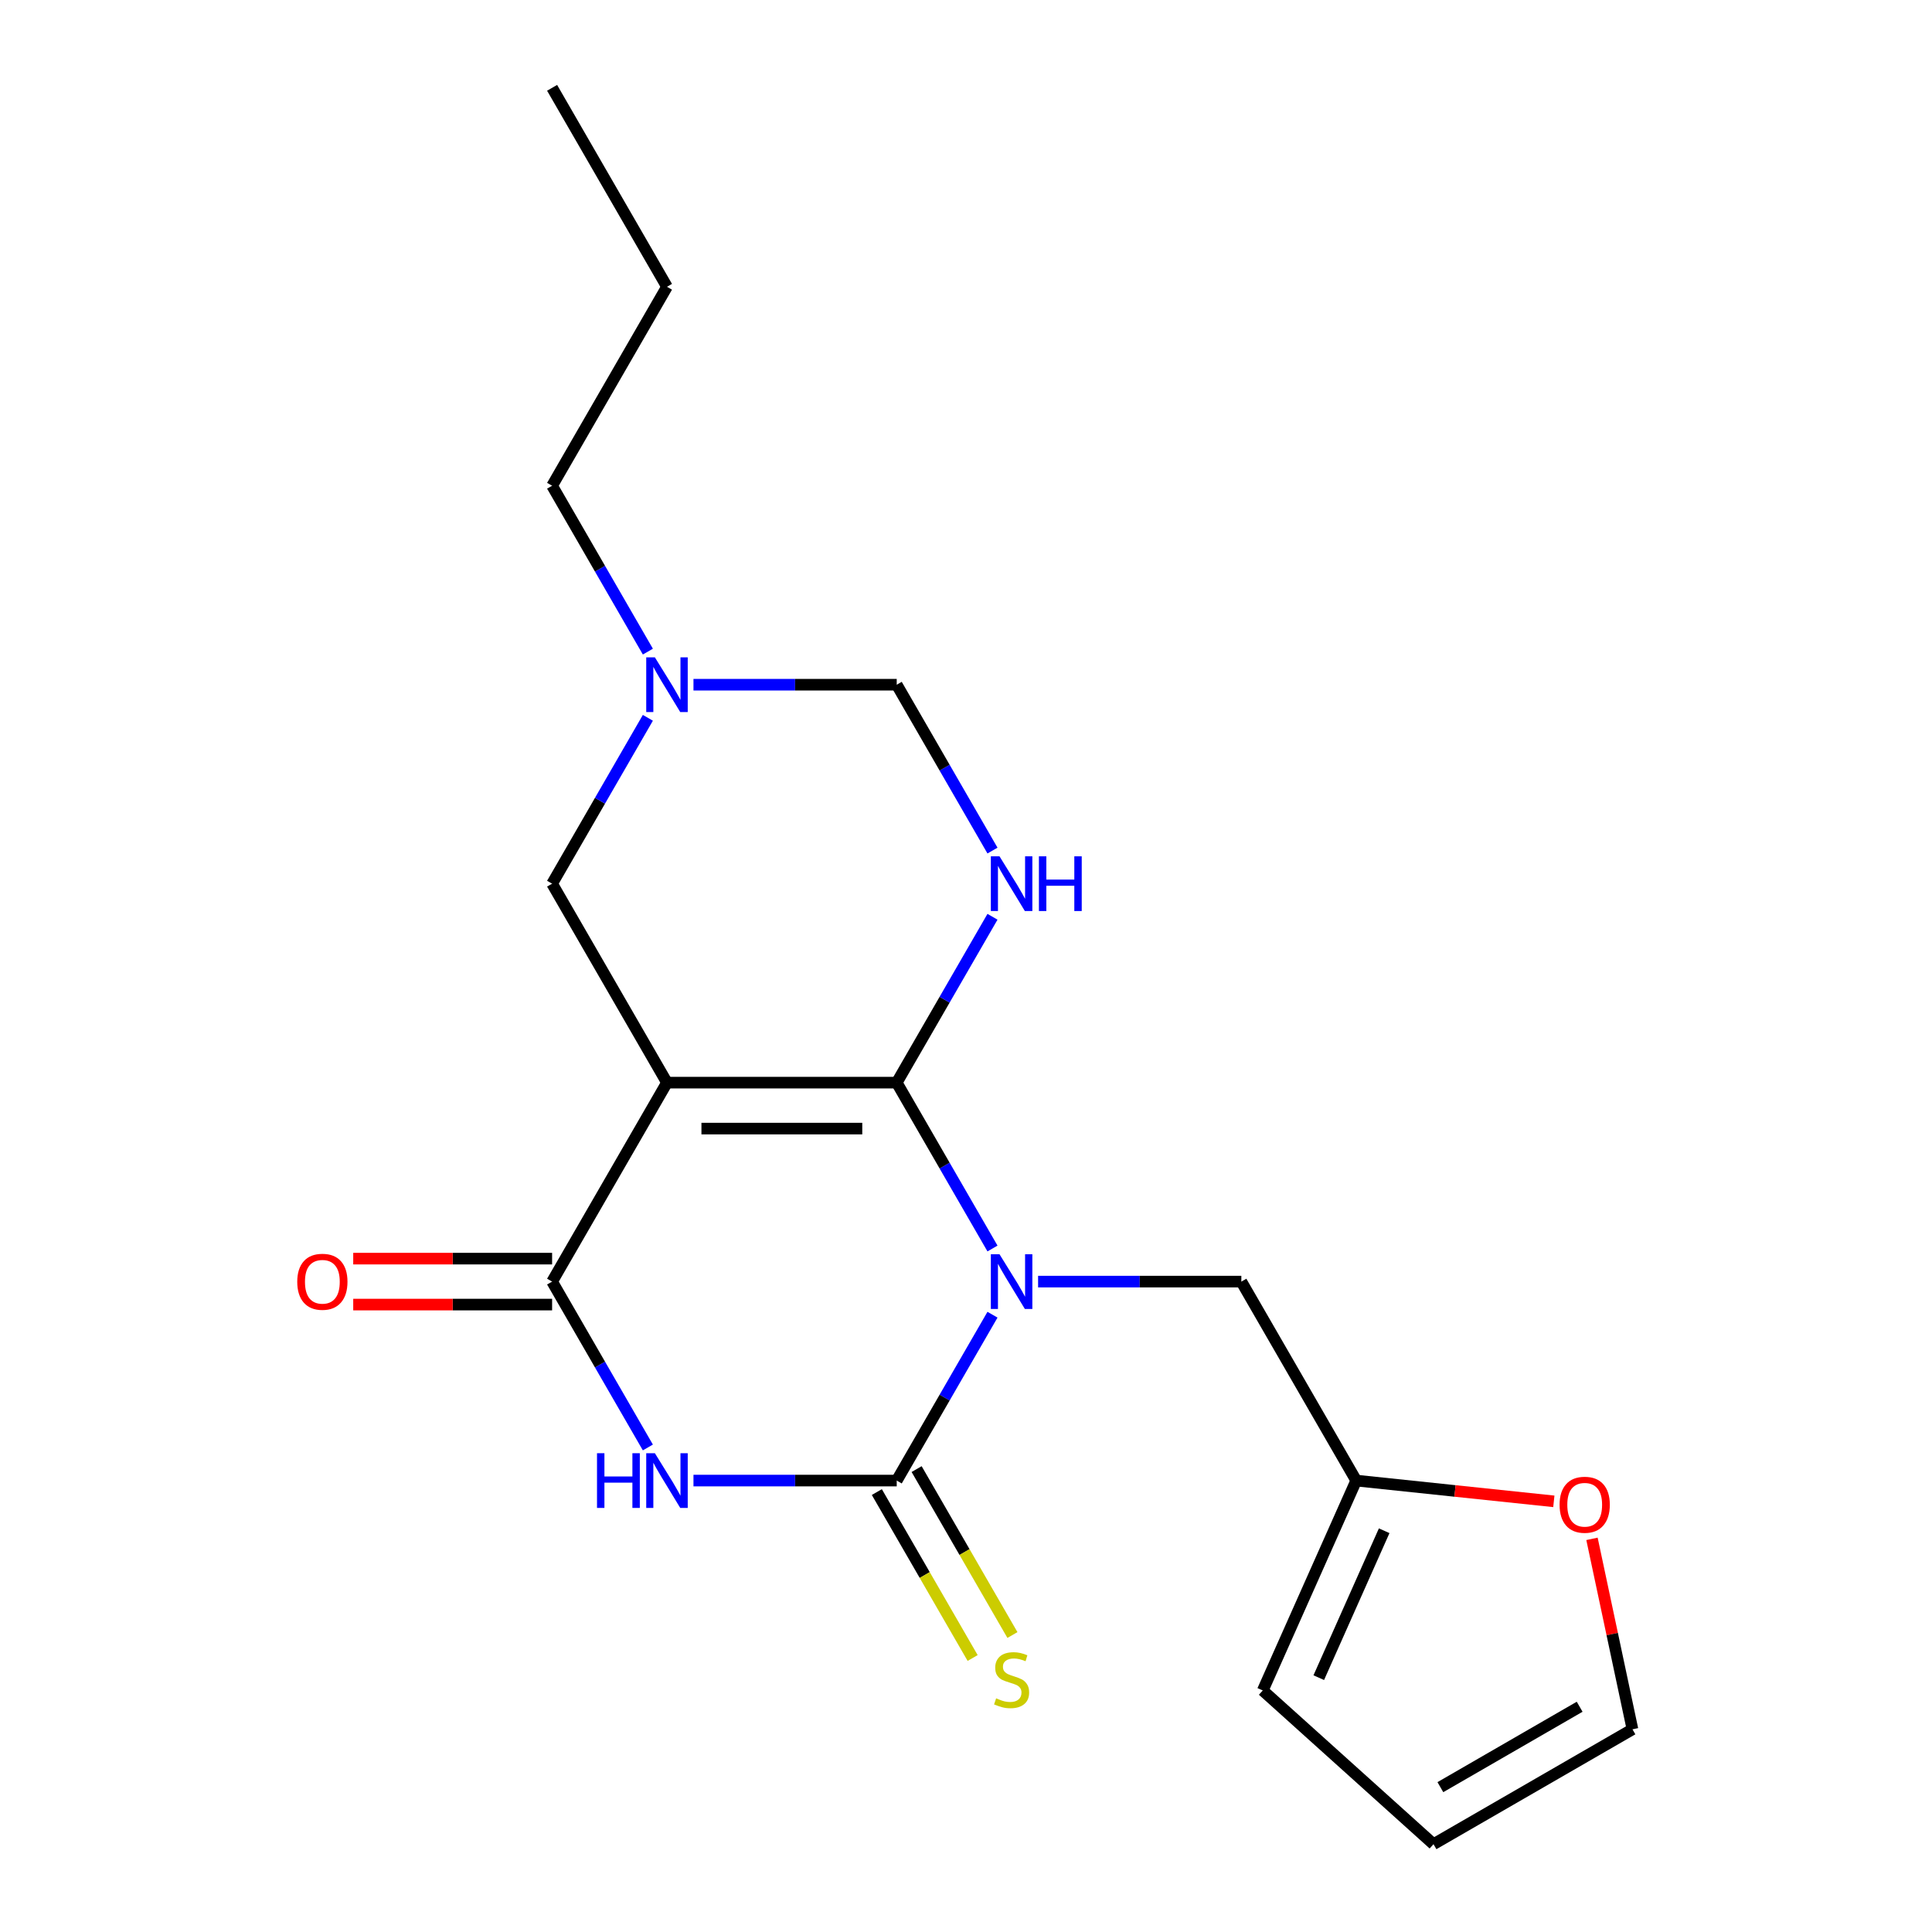 <?xml version='1.0' encoding='iso-8859-1'?>
<svg version='1.1' baseProfile='full'
              xmlns='http://www.w3.org/2000/svg'
                      xmlns:rdkit='http://www.rdkit.org/xml'
                      xmlns:xlink='http://www.w3.org/1999/xlink'
                  xml:space='preserve'
width='1000px' height='1000px' viewBox='0 0 1000 1000'>
<!-- END OF HEADER -->
<rect style='opacity:1.0;fill:#FFFFFF;stroke:none' width='1000' height='1000' x='0' y='0'> </rect>
<path class='bond-0' d='M 513.71,646.224 L 488.927,603.299' style='fill:none;fill-rule:evenodd;stroke:#0000FF;stroke-width:6px;stroke-linecap:butt;stroke-linejoin:miter;stroke-opacity:1' />
<path class='bond-0' d='M 488.927,603.299 L 464.144,560.373' style='fill:none;fill-rule:evenodd;stroke:#000000;stroke-width:6px;stroke-linecap:butt;stroke-linejoin:miter;stroke-opacity:1' />
<path class='bond-2' d='M 513.71,680.49 L 488.927,723.415' style='fill:none;fill-rule:evenodd;stroke:#0000FF;stroke-width:6px;stroke-linecap:butt;stroke-linejoin:miter;stroke-opacity:1' />
<path class='bond-2' d='M 488.927,723.415 L 464.144,766.341' style='fill:none;fill-rule:evenodd;stroke:#000000;stroke-width:6px;stroke-linecap:butt;stroke-linejoin:miter;stroke-opacity:1' />
<path class='bond-6' d='M 537.315,663.357 L 589.916,663.357' style='fill:none;fill-rule:evenodd;stroke:#0000FF;stroke-width:6px;stroke-linecap:butt;stroke-linejoin:miter;stroke-opacity:1' />
<path class='bond-6' d='M 589.916,663.357 L 642.517,663.357' style='fill:none;fill-rule:evenodd;stroke:#000000;stroke-width:6px;stroke-linecap:butt;stroke-linejoin:miter;stroke-opacity:1' />
<path class='bond-1' d='M 464.144,560.373 L 345.229,560.373' style='fill:none;fill-rule:evenodd;stroke:#000000;stroke-width:6px;stroke-linecap:butt;stroke-linejoin:miter;stroke-opacity:1' />
<path class='bond-1' d='M 446.307,584.156 L 363.066,584.156' style='fill:none;fill-rule:evenodd;stroke:#000000;stroke-width:6px;stroke-linecap:butt;stroke-linejoin:miter;stroke-opacity:1' />
<path class='bond-5' d='M 464.144,560.373 L 488.927,517.448' style='fill:none;fill-rule:evenodd;stroke:#000000;stroke-width:6px;stroke-linecap:butt;stroke-linejoin:miter;stroke-opacity:1' />
<path class='bond-5' d='M 488.927,517.448 L 513.71,474.522' style='fill:none;fill-rule:evenodd;stroke:#0000FF;stroke-width:6px;stroke-linecap:butt;stroke-linejoin:miter;stroke-opacity:1' />
<path class='bond-7' d='M 345.229,560.373 L 285.771,457.39' style='fill:none;fill-rule:evenodd;stroke:#000000;stroke-width:6px;stroke-linecap:butt;stroke-linejoin:miter;stroke-opacity:1' />
<path class='bond-20' d='M 345.229,560.373 L 285.771,663.357' style='fill:none;fill-rule:evenodd;stroke:#000000;stroke-width:6px;stroke-linecap:butt;stroke-linejoin:miter;stroke-opacity:1' />
<path class='bond-3' d='M 464.144,766.341 L 411.543,766.341' style='fill:none;fill-rule:evenodd;stroke:#000000;stroke-width:6px;stroke-linecap:butt;stroke-linejoin:miter;stroke-opacity:1' />
<path class='bond-3' d='M 411.543,766.341 L 358.941,766.341' style='fill:none;fill-rule:evenodd;stroke:#0000FF;stroke-width:6px;stroke-linecap:butt;stroke-linejoin:miter;stroke-opacity:1' />
<path class='bond-10' d='M 453.846,772.287 L 478.64,815.232' style='fill:none;fill-rule:evenodd;stroke:#000000;stroke-width:6px;stroke-linecap:butt;stroke-linejoin:miter;stroke-opacity:1' />
<path class='bond-10' d='M 478.64,815.232 L 503.435,858.178' style='fill:none;fill-rule:evenodd;stroke:#CCCC00;stroke-width:6px;stroke-linecap:butt;stroke-linejoin:miter;stroke-opacity:1' />
<path class='bond-10' d='M 474.442,760.395 L 499.237,803.341' style='fill:none;fill-rule:evenodd;stroke:#000000;stroke-width:6px;stroke-linecap:butt;stroke-linejoin:miter;stroke-opacity:1' />
<path class='bond-10' d='M 499.237,803.341 L 524.032,846.286' style='fill:none;fill-rule:evenodd;stroke:#CCCC00;stroke-width:6px;stroke-linecap:butt;stroke-linejoin:miter;stroke-opacity:1' />
<path class='bond-4' d='M 335.337,749.208 L 310.554,706.283' style='fill:none;fill-rule:evenodd;stroke:#0000FF;stroke-width:6px;stroke-linecap:butt;stroke-linejoin:miter;stroke-opacity:1' />
<path class='bond-4' d='M 310.554,706.283 L 285.771,663.357' style='fill:none;fill-rule:evenodd;stroke:#000000;stroke-width:6px;stroke-linecap:butt;stroke-linejoin:miter;stroke-opacity:1' />
<path class='bond-12' d='M 285.771,651.466 L 234.3,651.466' style='fill:none;fill-rule:evenodd;stroke:#000000;stroke-width:6px;stroke-linecap:butt;stroke-linejoin:miter;stroke-opacity:1' />
<path class='bond-12' d='M 234.3,651.466 L 182.828,651.466' style='fill:none;fill-rule:evenodd;stroke:#FF0000;stroke-width:6px;stroke-linecap:butt;stroke-linejoin:miter;stroke-opacity:1' />
<path class='bond-12' d='M 285.771,675.249 L 234.3,675.249' style='fill:none;fill-rule:evenodd;stroke:#000000;stroke-width:6px;stroke-linecap:butt;stroke-linejoin:miter;stroke-opacity:1' />
<path class='bond-12' d='M 234.3,675.249 L 182.828,675.249' style='fill:none;fill-rule:evenodd;stroke:#FF0000;stroke-width:6px;stroke-linecap:butt;stroke-linejoin:miter;stroke-opacity:1' />
<path class='bond-9' d='M 513.71,440.257 L 488.927,397.331' style='fill:none;fill-rule:evenodd;stroke:#0000FF;stroke-width:6px;stroke-linecap:butt;stroke-linejoin:miter;stroke-opacity:1' />
<path class='bond-9' d='M 488.927,397.331 L 464.144,354.406' style='fill:none;fill-rule:evenodd;stroke:#000000;stroke-width:6px;stroke-linecap:butt;stroke-linejoin:miter;stroke-opacity:1' />
<path class='bond-11' d='M 642.517,663.357 L 701.975,766.341' style='fill:none;fill-rule:evenodd;stroke:#000000;stroke-width:6px;stroke-linecap:butt;stroke-linejoin:miter;stroke-opacity:1' />
<path class='bond-22' d='M 285.771,457.39 L 310.554,414.464' style='fill:none;fill-rule:evenodd;stroke:#000000;stroke-width:6px;stroke-linecap:butt;stroke-linejoin:miter;stroke-opacity:1' />
<path class='bond-22' d='M 310.554,414.464 L 335.337,371.539' style='fill:none;fill-rule:evenodd;stroke:#0000FF;stroke-width:6px;stroke-linecap:butt;stroke-linejoin:miter;stroke-opacity:1' />
<path class='bond-8' d='M 358.941,354.406 L 411.543,354.406' style='fill:none;fill-rule:evenodd;stroke:#0000FF;stroke-width:6px;stroke-linecap:butt;stroke-linejoin:miter;stroke-opacity:1' />
<path class='bond-8' d='M 411.543,354.406 L 464.144,354.406' style='fill:none;fill-rule:evenodd;stroke:#000000;stroke-width:6px;stroke-linecap:butt;stroke-linejoin:miter;stroke-opacity:1' />
<path class='bond-17' d='M 335.337,337.273 L 310.554,294.348' style='fill:none;fill-rule:evenodd;stroke:#0000FF;stroke-width:6px;stroke-linecap:butt;stroke-linejoin:miter;stroke-opacity:1' />
<path class='bond-17' d='M 310.554,294.348 L 285.771,251.422' style='fill:none;fill-rule:evenodd;stroke:#000000;stroke-width:6px;stroke-linecap:butt;stroke-linejoin:miter;stroke-opacity:1' />
<path class='bond-13' d='M 701.975,766.341 L 753.12,771.717' style='fill:none;fill-rule:evenodd;stroke:#000000;stroke-width:6px;stroke-linecap:butt;stroke-linejoin:miter;stroke-opacity:1' />
<path class='bond-13' d='M 753.12,771.717 L 804.266,777.092' style='fill:none;fill-rule:evenodd;stroke:#FF0000;stroke-width:6px;stroke-linecap:butt;stroke-linejoin:miter;stroke-opacity:1' />
<path class='bond-14' d='M 701.975,766.341 L 653.608,874.976' style='fill:none;fill-rule:evenodd;stroke:#000000;stroke-width:6px;stroke-linecap:butt;stroke-linejoin:miter;stroke-opacity:1' />
<path class='bond-14' d='M 716.447,792.31 L 682.59,868.354' style='fill:none;fill-rule:evenodd;stroke:#000000;stroke-width:6px;stroke-linecap:butt;stroke-linejoin:miter;stroke-opacity:1' />
<path class='bond-15' d='M 824.008,796.504 L 834.485,845.796' style='fill:none;fill-rule:evenodd;stroke:#FF0000;stroke-width:6px;stroke-linecap:butt;stroke-linejoin:miter;stroke-opacity:1' />
<path class='bond-15' d='M 834.485,845.796 L 844.963,895.088' style='fill:none;fill-rule:evenodd;stroke:#000000;stroke-width:6px;stroke-linecap:butt;stroke-linejoin:miter;stroke-opacity:1' />
<path class='bond-16' d='M 653.608,874.976 L 741.979,954.545' style='fill:none;fill-rule:evenodd;stroke:#000000;stroke-width:6px;stroke-linecap:butt;stroke-linejoin:miter;stroke-opacity:1' />
<path class='bond-21' d='M 844.963,895.088 L 741.979,954.545' style='fill:none;fill-rule:evenodd;stroke:#000000;stroke-width:6px;stroke-linecap:butt;stroke-linejoin:miter;stroke-opacity:1' />
<path class='bond-21' d='M 817.624,883.41 L 745.535,925.03' style='fill:none;fill-rule:evenodd;stroke:#000000;stroke-width:6px;stroke-linecap:butt;stroke-linejoin:miter;stroke-opacity:1' />
<path class='bond-18' d='M 285.771,251.422 L 345.229,148.438' style='fill:none;fill-rule:evenodd;stroke:#000000;stroke-width:6px;stroke-linecap:butt;stroke-linejoin:miter;stroke-opacity:1' />
<path class='bond-19' d='M 345.229,148.438 L 285.771,45.455' style='fill:none;fill-rule:evenodd;stroke:#000000;stroke-width:6px;stroke-linecap:butt;stroke-linejoin:miter;stroke-opacity:1' />
<path  class='atom-0' d='M 517.342 649.197
L 526.622 664.197
Q 527.542 665.677, 529.022 668.357
Q 530.502 671.037, 530.582 671.197
L 530.582 649.197
L 534.342 649.197
L 534.342 677.517
L 530.462 677.517
L 520.502 661.117
Q 519.342 659.197, 518.102 656.997
Q 516.902 654.797, 516.542 654.117
L 516.542 677.517
L 512.862 677.517
L 512.862 649.197
L 517.342 649.197
' fill='#0000FF'/>
<path  class='atom-4' d='M 309.009 752.181
L 312.849 752.181
L 312.849 764.221
L 327.329 764.221
L 327.329 752.181
L 331.169 752.181
L 331.169 780.501
L 327.329 780.501
L 327.329 767.421
L 312.849 767.421
L 312.849 780.501
L 309.009 780.501
L 309.009 752.181
' fill='#0000FF'/>
<path  class='atom-4' d='M 338.969 752.181
L 348.249 767.181
Q 349.169 768.661, 350.649 771.341
Q 352.129 774.021, 352.209 774.181
L 352.209 752.181
L 355.969 752.181
L 355.969 780.501
L 352.089 780.501
L 342.129 764.101
Q 340.969 762.181, 339.729 759.981
Q 338.529 757.781, 338.169 757.101
L 338.169 780.501
L 334.489 780.501
L 334.489 752.181
L 338.969 752.181
' fill='#0000FF'/>
<path  class='atom-6' d='M 517.342 443.23
L 526.622 458.23
Q 527.542 459.71, 529.022 462.39
Q 530.502 465.07, 530.582 465.23
L 530.582 443.23
L 534.342 443.23
L 534.342 471.55
L 530.462 471.55
L 520.502 455.15
Q 519.342 453.23, 518.102 451.03
Q 516.902 448.83, 516.542 448.15
L 516.542 471.55
L 512.862 471.55
L 512.862 443.23
L 517.342 443.23
' fill='#0000FF'/>
<path  class='atom-6' d='M 537.742 443.23
L 541.582 443.23
L 541.582 455.27
L 556.062 455.27
L 556.062 443.23
L 559.902 443.23
L 559.902 471.55
L 556.062 471.55
L 556.062 458.47
L 541.582 458.47
L 541.582 471.55
L 537.742 471.55
L 537.742 443.23
' fill='#0000FF'/>
<path  class='atom-9' d='M 338.969 340.246
L 348.249 355.246
Q 349.169 356.726, 350.649 359.406
Q 352.129 362.086, 352.209 362.246
L 352.209 340.246
L 355.969 340.246
L 355.969 368.566
L 352.089 368.566
L 342.129 352.166
Q 340.969 350.246, 339.729 348.046
Q 338.529 345.846, 338.169 345.166
L 338.169 368.566
L 334.489 368.566
L 334.489 340.246
L 338.969 340.246
' fill='#0000FF'/>
<path  class='atom-11' d='M 515.602 879.045
Q 515.922 879.165, 517.242 879.725
Q 518.562 880.285, 520.002 880.645
Q 521.482 880.965, 522.922 880.965
Q 525.602 880.965, 527.162 879.685
Q 528.722 878.365, 528.722 876.085
Q 528.722 874.525, 527.922 873.565
Q 527.162 872.605, 525.962 872.085
Q 524.762 871.565, 522.762 870.965
Q 520.242 870.205, 518.722 869.485
Q 517.242 868.765, 516.162 867.245
Q 515.122 865.725, 515.122 863.165
Q 515.122 859.605, 517.522 857.405
Q 519.962 855.205, 524.762 855.205
Q 528.042 855.205, 531.762 856.765
L 530.842 859.845
Q 527.442 858.445, 524.882 858.445
Q 522.122 858.445, 520.602 859.605
Q 519.082 860.725, 519.122 862.685
Q 519.122 864.205, 519.882 865.125
Q 520.682 866.045, 521.802 866.565
Q 522.962 867.085, 524.882 867.685
Q 527.442 868.485, 528.962 869.285
Q 530.482 870.085, 531.562 871.725
Q 532.682 873.325, 532.682 876.085
Q 532.682 880.005, 530.042 882.125
Q 527.442 884.205, 523.082 884.205
Q 520.562 884.205, 518.642 883.645
Q 516.762 883.125, 514.522 882.205
L 515.602 879.045
' fill='#CCCC00'/>
<path  class='atom-13' d='M 153.855 663.437
Q 153.855 656.637, 157.215 652.837
Q 160.575 649.037, 166.855 649.037
Q 173.135 649.037, 176.495 652.837
Q 179.855 656.637, 179.855 663.437
Q 179.855 670.317, 176.455 674.237
Q 173.055 678.117, 166.855 678.117
Q 160.615 678.117, 157.215 674.237
Q 153.855 670.357, 153.855 663.437
M 166.855 674.917
Q 171.175 674.917, 173.495 672.037
Q 175.855 669.117, 175.855 663.437
Q 175.855 657.877, 173.495 655.077
Q 171.175 652.237, 166.855 652.237
Q 162.535 652.237, 160.175 655.037
Q 157.855 657.837, 157.855 663.437
Q 157.855 669.157, 160.175 672.037
Q 162.535 674.917, 166.855 674.917
' fill='#FF0000'/>
<path  class='atom-14' d='M 807.239 778.851
Q 807.239 772.051, 810.599 768.251
Q 813.959 764.451, 820.239 764.451
Q 826.519 764.451, 829.879 768.251
Q 833.239 772.051, 833.239 778.851
Q 833.239 785.731, 829.839 789.651
Q 826.439 793.531, 820.239 793.531
Q 813.999 793.531, 810.599 789.651
Q 807.239 785.771, 807.239 778.851
M 820.239 790.331
Q 824.559 790.331, 826.879 787.451
Q 829.239 784.531, 829.239 778.851
Q 829.239 773.291, 826.879 770.491
Q 824.559 767.651, 820.239 767.651
Q 815.919 767.651, 813.559 770.451
Q 811.239 773.251, 811.239 778.851
Q 811.239 784.571, 813.559 787.451
Q 815.919 790.331, 820.239 790.331
' fill='#FF0000'/>
</svg>
